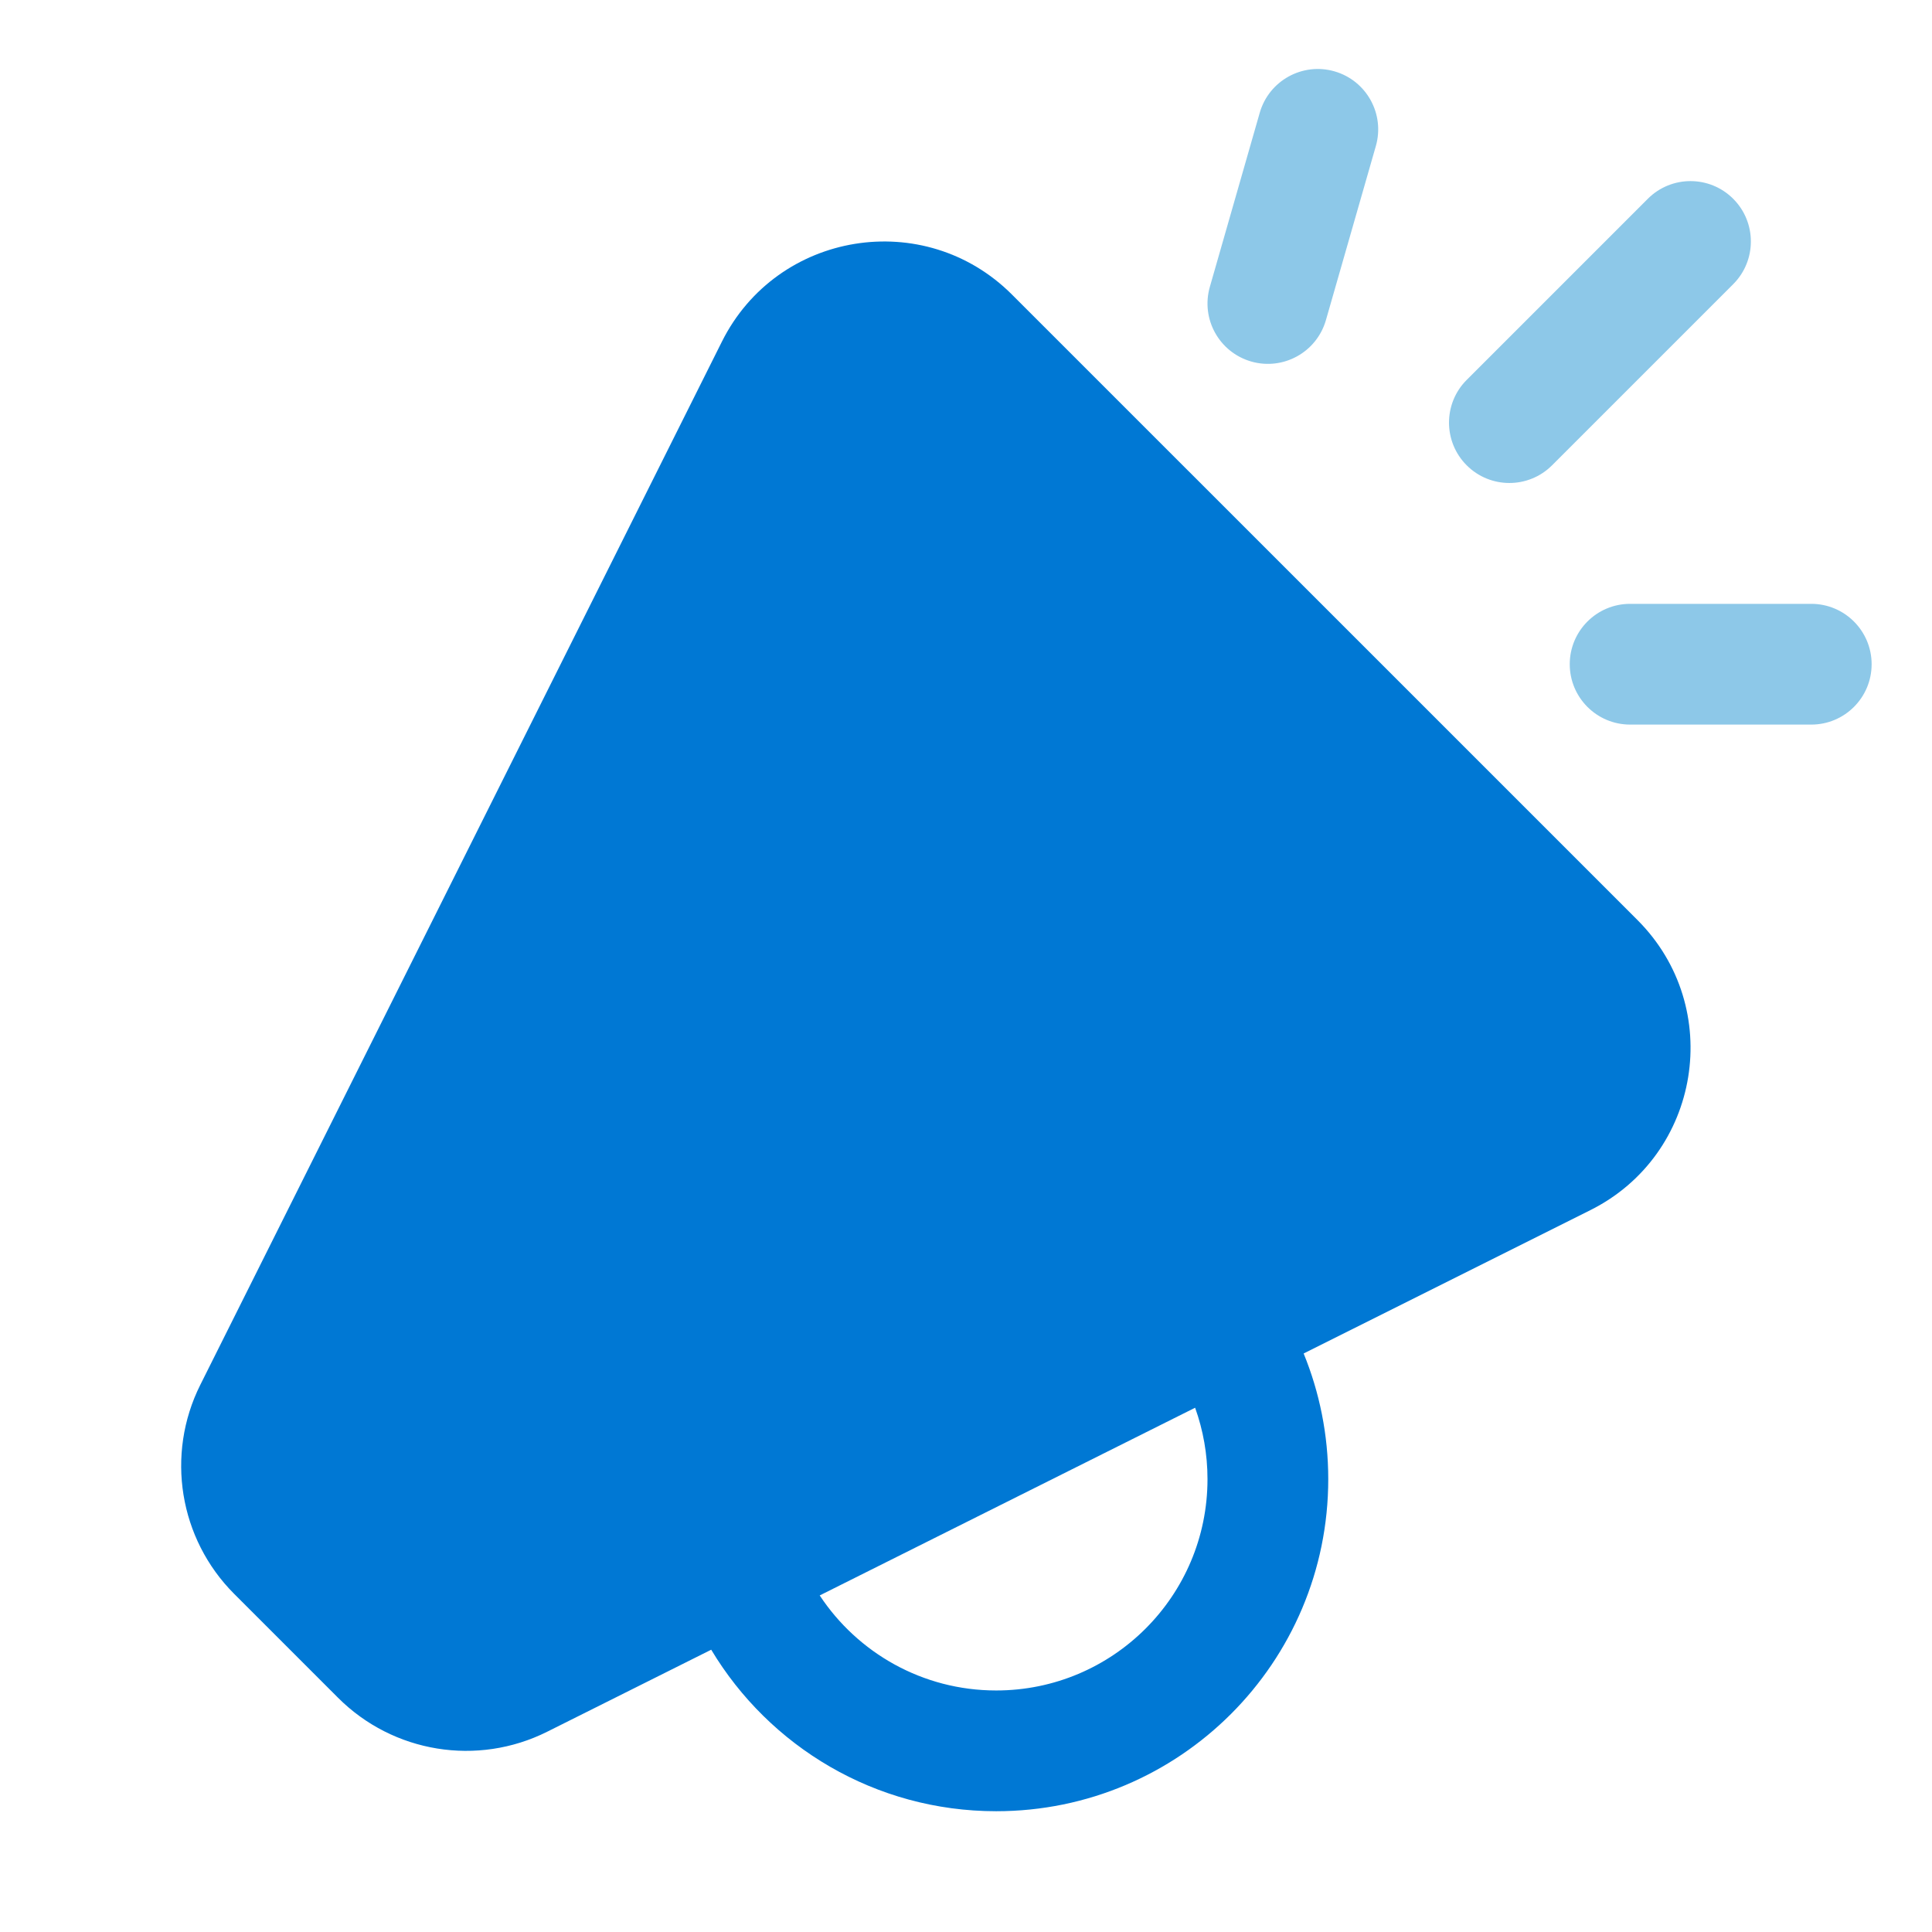 <svg width="64" height="64" viewBox="0 0 64 64" fill="none" xml:space="preserve" xmlns="http://www.w3.org/2000/svg">
<path d="M40.078 9.502C39.773 10.564 40.387 11.671 41.449 11.976C42.511 12.28 43.618 11.666 43.923 10.604L45.577 4.837C45.881 3.775 45.267 2.668 44.205 2.363C43.143 2.059 42.036 2.673 41.731 3.734L40.078 9.502Z" fill="#8DC8E8"/>
<path d="M57.414 9.414C58.195 8.633 58.195 7.366 57.414 6.585C56.633 5.804 55.367 5.804 54.586 6.585L48.586 12.585C47.805 13.366 47.805 14.633 48.586 15.414C49.367 16.195 50.633 16.195 51.414 15.414L57.414 9.414Z" fill="#8DC8E8"/>
<path d="M54 20.003C52.895 20.003 52 20.899 52 22.003C52 23.108 52.895 24.003 54 24.003H60C61.105 24.003 62 23.108 62 22.003C62 20.899 61.105 20.003 60 20.003H54Z" fill="#8DC8E8"/>
<path fill-rule="evenodd" clip-rule="evenodd" d="M43.185 44.836L52.684 40.087C56.347 38.255 57.139 33.373 54.243 30.477L33.523 9.758C30.628 6.862 25.746 7.654 23.914 11.317L6.635 45.875C5.48 48.185 5.933 50.975 7.759 52.801L11.2 56.242C13.026 58.068 15.816 58.521 18.126 57.366L23.56 54.649C25.482 57.854 28.991 59.999 33 59.999C39.075 59.999 44 55.075 44 48.999C44 47.526 43.71 46.12 43.185 44.836ZM40 48.999C40 48.169 39.855 47.373 39.59 46.633L27.154 52.851C28.407 54.748 30.557 55.999 33 55.999C36.866 55.999 40 52.865 40 48.999Z" fill="#0078D4"/>
</svg>
